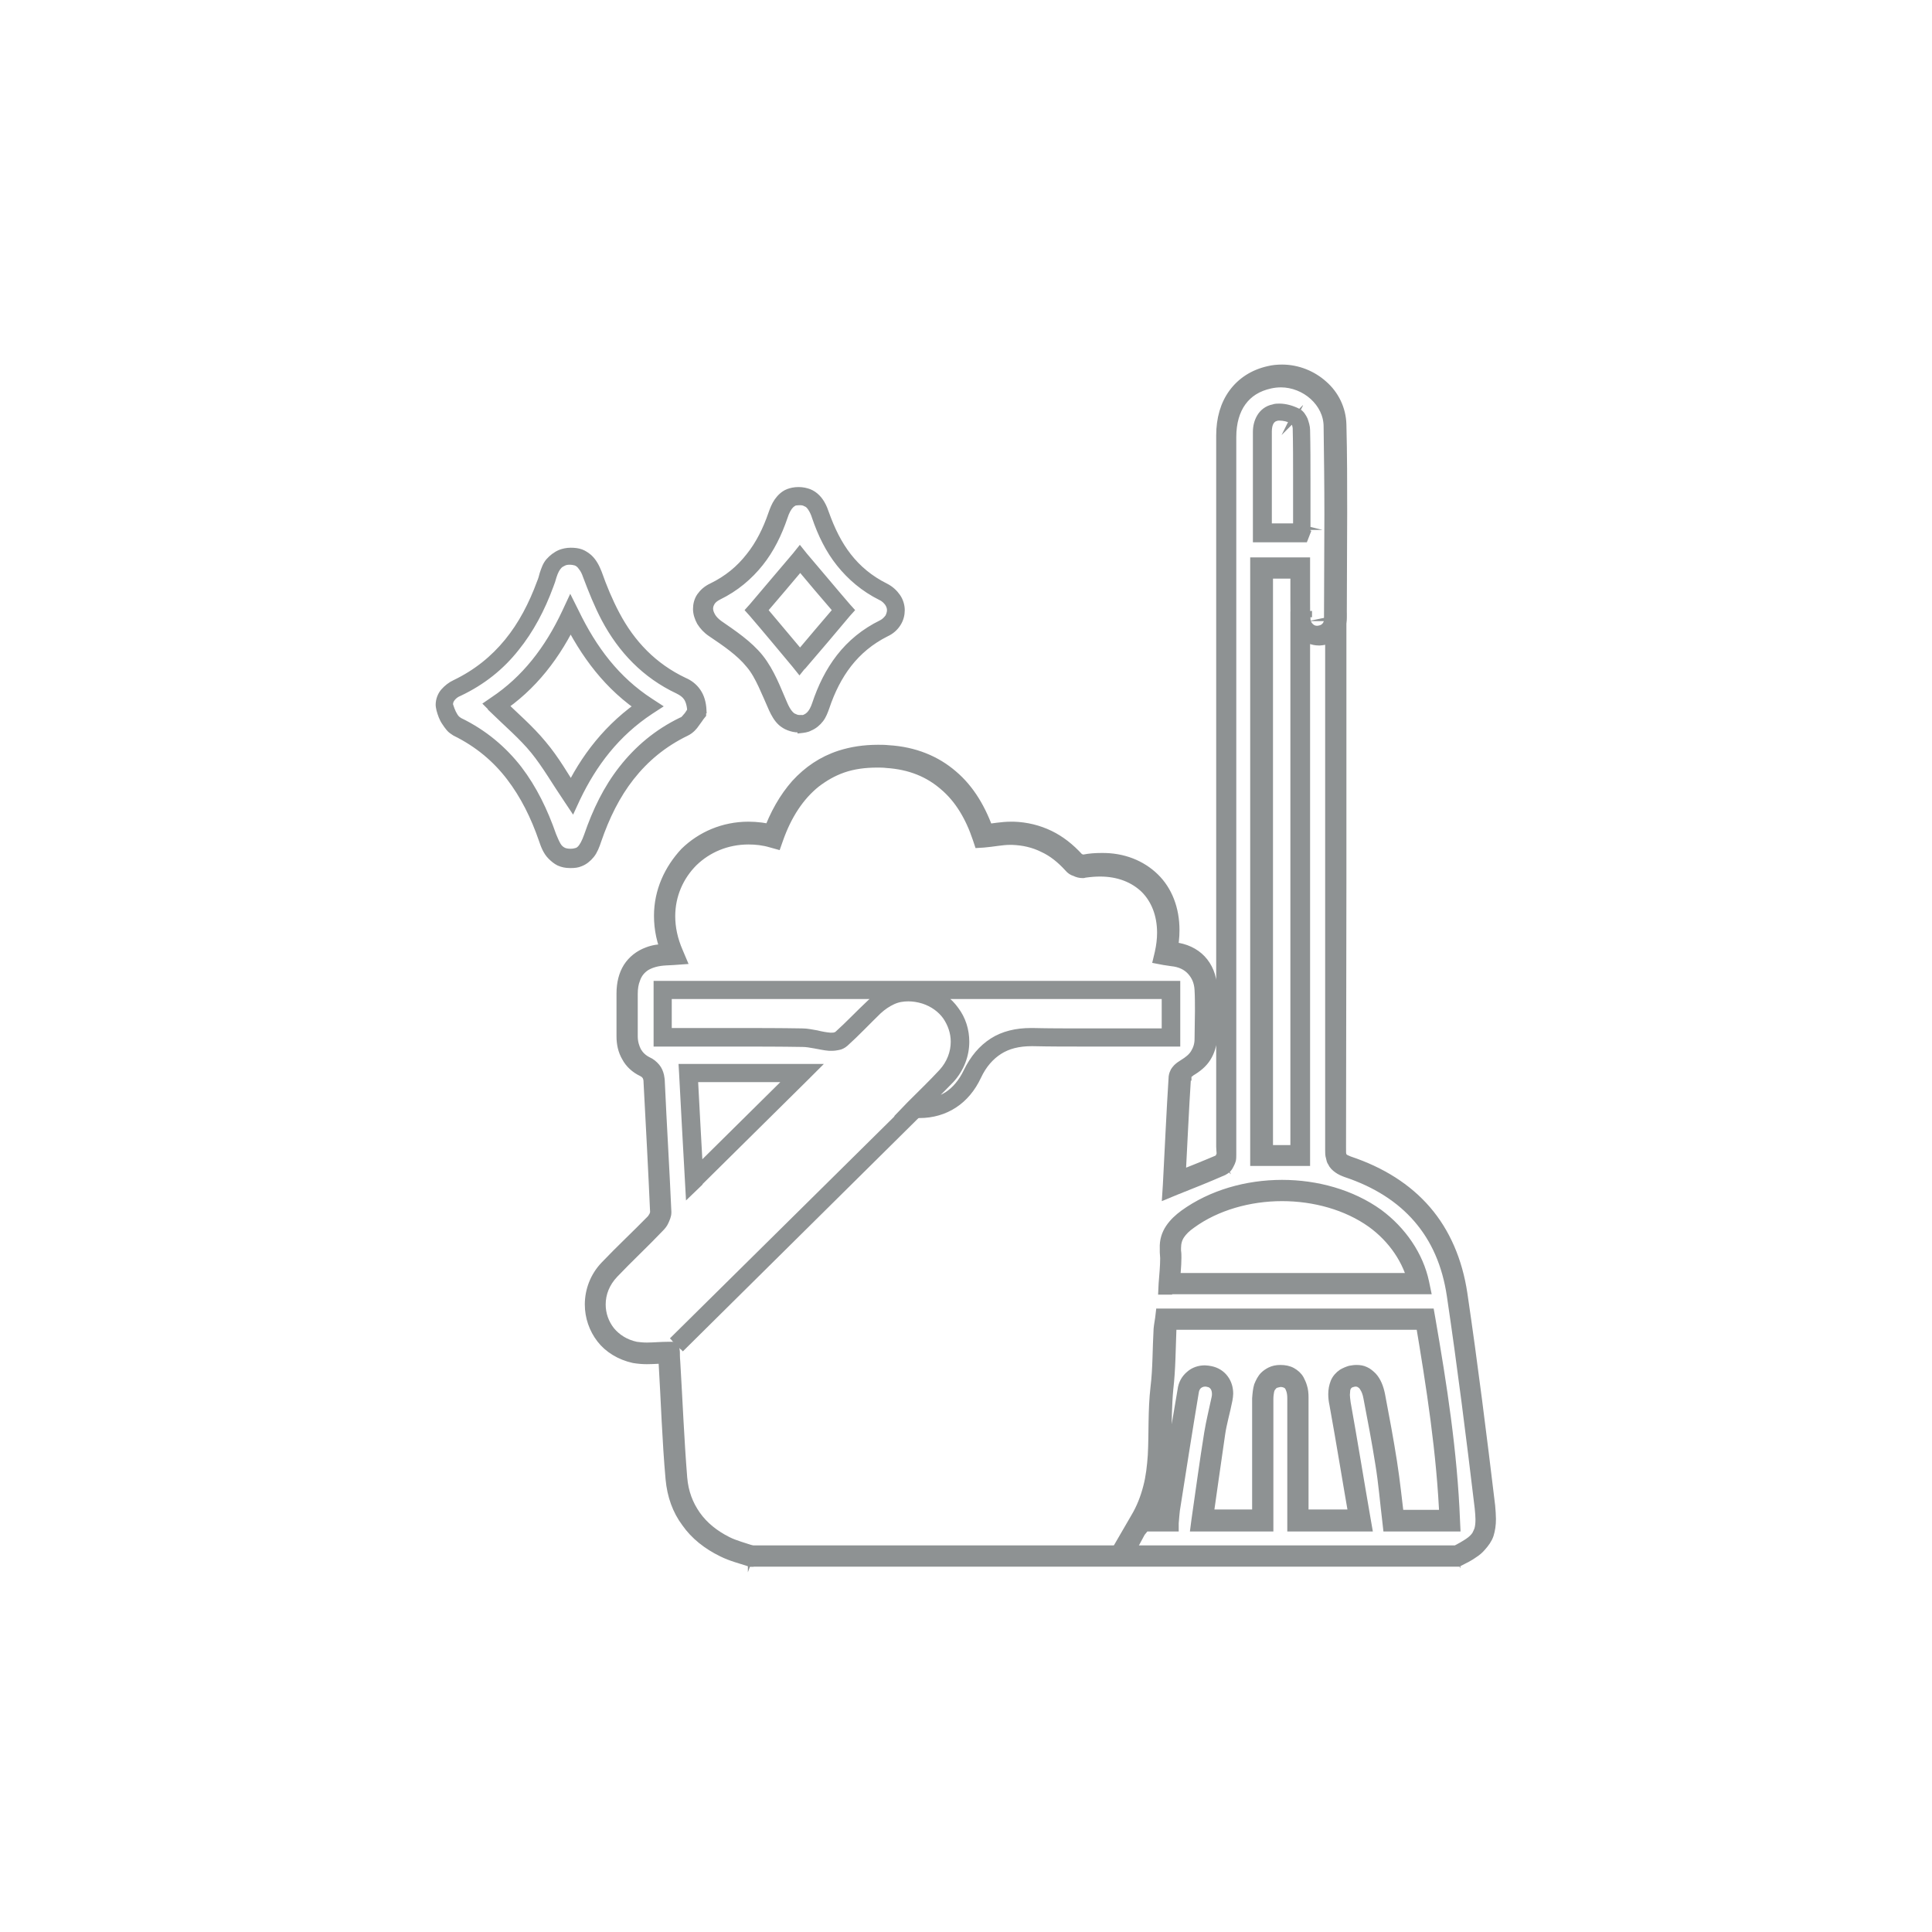 <?xml version="1.0" encoding="utf-8"?>
<!-- Generator: Adobe Illustrator 23.0.1, SVG Export Plug-In . SVG Version: 6.00 Build 0)  -->
<svg version="1.1" id="Layer_1" xmlns="http://www.w3.org/2000/svg" xmlns:xlink="http://www.w3.org/1999/xlink" x="0px" y="0px"
	 viewBox="0 0 50 50" style="enable-background:new 0 0 50 50;" xml:space="preserve">
<style type="text/css">
	.st0{fill:#8E9293;}
	.st1{fill:none;stroke:#8E9293;stroke-width:0.25;stroke-miterlimit:10;}
	.st2{fill:none;stroke:#8E9293;stroke-width:0.15;stroke-miterlimit:10;}
</style>
<g>
	<polygon class="st0" points="34.58,16 34.78,16 34.77,15.96 	"/>
	<polyline class="st2" points="34.77,15.96 34.58,16 34.78,16 	"/>
	<path class="st0" d="M34.37,16c0,1.47,0,5.33,0,6.8c0,2.32,0,4.64,0,6.96v0v0.01c0,0.07,0,0.13,0.02,0.19
		c0.01,0.05,0.02,0.1,0.05,0.14c0.03,0.07,0.09,0.13,0.16,0.18c0.07,0.05,0.14,0.08,0.22,0.11c0.78,0.26,1.39,0.65,1.84,1.17
		c0.45,0.52,0.74,1.17,0.86,1.98c0.27,1.82,0.5,3.65,0.72,5.49c0.01,0.11,0.02,0.21,0.02,0.29c0,0.11-0.01,0.19-0.03,0.26
		c-0.02,0.05-0.04,0.09-0.06,0.13c-0.04,0.06-0.1,0.12-0.19,0.18s-0.21,0.13-0.35,0.2l0.09,0.18v-0.2H19.43v0.2l0.07-0.19
		l-0.07,0.19v0.2H37.7h0.05l0.04-0.02c0.14-0.07,0.26-0.13,0.37-0.21c0.08-0.05,0.15-0.11,0.21-0.18c0.09-0.1,0.17-0.21,0.21-0.33
		c0.04-0.13,0.06-0.26,0.06-0.42c0-0.1-0.01-0.21-0.02-0.34c-0.22-1.83-0.45-3.67-0.72-5.5c-0.13-0.86-0.45-1.6-0.95-2.18
		c-0.5-0.58-1.18-1.01-2.02-1.29c-0.05-0.02-0.09-0.04-0.11-0.05c-0.01-0.01-0.02-0.02-0.03-0.02c-0.01-0.01-0.01-0.02-0.02-0.05
		c-0.01-0.03-0.01-0.07-0.01-0.13v0h-0.02h0.02h-0.02h0.02v0c0-2.32,0.01-4.64,0.01-6.96c0-1.47,0-5.33,0-6.8v-0.02l0-0.02L34.58,16
		"/>
	<path class="st2" d="M34.37,16c0,1.47,0,5.33,0,6.8c0,2.32,0,4.64,0,6.96v0v0.01c0,0.07,0,0.13,0.02,0.19
		c0.01,0.05,0.02,0.1,0.05,0.14c0.03,0.07,0.09,0.13,0.16,0.18c0.07,0.05,0.14,0.08,0.22,0.11c0.78,0.26,1.39,0.65,1.84,1.17
		c0.45,0.52,0.74,1.17,0.86,1.98c0.27,1.82,0.5,3.65,0.72,5.49c0.01,0.11,0.02,0.21,0.02,0.29c0,0.11-0.01,0.19-0.03,0.26
		c-0.02,0.05-0.04,0.09-0.06,0.13c-0.04,0.06-0.1,0.12-0.19,0.18s-0.21,0.13-0.35,0.2l0.09,0.18v-0.2H19.43v0.2l0.07-0.19
		l-0.07,0.19v0.2H37.7h0.05l0.04-0.02c0.14-0.07,0.26-0.13,0.37-0.21c0.08-0.05,0.15-0.11,0.21-0.18c0.09-0.1,0.17-0.21,0.21-0.33
		c0.04-0.13,0.06-0.26,0.06-0.42c0-0.1-0.01-0.21-0.02-0.34c-0.22-1.83-0.45-3.67-0.72-5.5c-0.13-0.86-0.45-1.6-0.95-2.18
		c-0.5-0.58-1.18-1.01-2.02-1.29c-0.05-0.02-0.09-0.04-0.11-0.05c-0.01-0.01-0.02-0.02-0.03-0.02c-0.01-0.01-0.01-0.02-0.02-0.05
		c-0.01-0.03-0.01-0.07-0.01-0.13v0h-0.02h0.02h-0.02h0.02v0c0-2.32,0.01-4.64,0.01-6.96c0-1.47,0-5.33,0-6.8v-0.02l0-0.02L34.58,16
		"/>
	<path class="st0" d="M34.38,16.04l0.12-0.02L34.38,16.04z"/>
	<polygon class="st2" points="34.38,16.04 34.38,16.04 34.5,16.02 	"/>
	<polygon class="st0" points="33.72,15.89 33.88,15.89 33.88,15.89 	"/>
	<polygon class="st2" points="33.88,15.9 33.88,15.89 33.72,15.9 	"/>
	<path class="st0" d="M33.47,15.9L33.47,15.9h0.15H33.47c0,2.78,0,8.02,0,10.8c0,0.95,0,1.91,0,2.86v0.35h0.2v-0.2h-1v0.2h0.2V14.7
		h-0.2v0.2h1v-0.2h-0.2c0,0.08,0,0.15,0,0.21c0,0.04,0,0.08,0,0.12v0v0.03c0,0.17,0,0.34,0,0.51c0,0.14,0,0.28,0.01,0.42
		c0.01,0.18,0.08,0.34,0.2,0.46c0.12,0.11,0.28,0.18,0.45,0.18c0.01,0,0.02,0,0.03,0c0.17-0.01,0.33-0.07,0.44-0.19
		c0.12-0.12,0.18-0.28,0.18-0.46c0-0.9,0.01-1.81,0.01-2.71c0-0.76,0-1.52-0.02-2.28c-0.01-0.42-0.2-0.8-0.5-1.06
		c-0.29-0.26-0.68-0.42-1.09-0.42c-0.12,0-0.24,0.01-0.36,0.04c-0.4,0.09-0.72,0.3-0.94,0.6c-0.22,0.3-0.33,0.68-0.33,1.12
		c0,3.49,0,6.98,0,10.48c0,2.19,0,4.39,0,6.58v1.35c0,0.07,0.01,0.12,0.01,0.16c0,0.03,0,0.05-0.01,0.06c0,0.01-0.01,0.03-0.02,0.04
		l0,0.01l0,0l0.05,0.05l-0.03-0.06c-0.02,0.01-0.02,0.02-0.02,0.02l0.05,0.05l-0.03-0.06c-0.4,0.17-0.8,0.33-1.23,0.5l0.08,0.18
		l0.2,0.01c0.05-0.94,0.09-1.87,0.15-2.8l-0.1-0.01l0.1,0.03c0,0,0.01-0.01,0.01-0.03l-0.1-0.01l0.1,0.03l-0.04-0.02l0.04,0.02
		l0-0.01l-0.04-0.02l0.04,0.02v0c0,0,0.02-0.02,0.03-0.03c0.02-0.01,0.04-0.03,0.05-0.04c0.17-0.1,0.32-0.22,0.42-0.38
		c0.1-0.16,0.16-0.35,0.16-0.55c0.01-0.25,0.01-0.49,0.01-0.74c0-0.18,0-0.37-0.01-0.56c-0.01-0.29-0.12-0.55-0.3-0.74
		c-0.18-0.19-0.44-0.31-0.73-0.34c-0.05-0.01-0.11-0.02-0.18-0.03l-0.03,0.2l0.2,0.04c0.05-0.21,0.07-0.41,0.07-0.6
		c0-0.56-0.19-1.05-0.54-1.39c-0.35-0.34-0.84-0.54-1.41-0.53c-0.15,0-0.3,0.01-0.46,0.04l0,0.03v-0.03l0,0l0,0.03v-0.03
		c0,0-0.03,0-0.05-0.01c-0.01,0-0.02-0.01-0.03-0.01l-0.01-0.01l0,0v0l0,0l0,0l0,0l0,0c-0.23-0.25-0.48-0.45-0.77-0.59
		c-0.29-0.14-0.61-0.22-0.95-0.23c-0.02,0-0.04,0-0.06,0c-0.26,0-0.49,0.05-0.72,0.07l0.02,0.2l0.19-0.06
		c-0.21-0.62-0.52-1.15-0.97-1.53c-0.44-0.38-1.01-0.62-1.7-0.66c-0.09-0.01-0.18-0.01-0.27-0.01c-0.36,0-0.69,0.05-1,0.15
		c-0.46,0.15-0.84,0.41-1.16,0.76c-0.31,0.35-0.56,0.79-0.74,1.29l0.19,0.07l0.05-0.19c-0.23-0.06-0.47-0.09-0.69-0.09
		c-0.66,0-1.25,0.26-1.68,0.68C17.27,22.47,17,23.05,17,23.7c0,0.35,0.07,0.71,0.24,1.07l0.18-0.08l-0.02-0.2
		c-0.07,0.01-0.12,0.01-0.17,0.01c-0.18,0.01-0.34,0.03-0.49,0.09c-0.22,0.08-0.41,0.23-0.53,0.42c-0.12,0.19-0.18,0.43-0.18,0.7
		c0,0.17,0,0.34,0,0.52c0,0.2,0,0.39,0,0.59c0,0.2,0.04,0.39,0.14,0.56c0.09,0.17,0.24,0.31,0.43,0.4c0.03,0.02,0.06,0.03,0.07,0.05
		c0.02,0.02,0.03,0.03,0.04,0.06c0.01,0.02,0.02,0.06,0.02,0.12c0.06,1.12,0.12,2.25,0.17,3.37v0v0c0,0-0.01,0.03-0.02,0.06
		c-0.02,0.03-0.04,0.07-0.06,0.09c-0.39,0.4-0.8,0.78-1.19,1.19c-0.29,0.3-0.42,0.68-0.42,1.04c0,0.33,0.11,0.65,0.31,0.91
		c0.2,0.26,0.51,0.45,0.87,0.53c0.12,0.02,0.24,0.03,0.35,0.03c0.2,0,0.38-0.02,0.57-0.02V35l-0.2,0.01c0,0.04,0.01,0.15,0.01,0.26
		c0.06,1,0.09,2.01,0.18,3.01c0.04,0.44,0.18,0.83,0.42,1.15c0.23,0.33,0.56,0.59,0.95,0.78c0.24,0.12,0.49,0.18,0.7,0.25l0.03,0.01
		h0.03v-0.2l0.07-0.19c-0.24-0.08-0.47-0.14-0.65-0.23c-0.34-0.17-0.61-0.39-0.8-0.66c-0.19-0.27-0.31-0.58-0.34-0.95
		c-0.08-0.99-0.12-2-0.18-3c-0.01-0.1-0.01-0.21-0.01-0.25L17.5,34.8h-0.19c-0.21,0-0.4,0.02-0.57,0.02c-0.1,0-0.19-0.01-0.27-0.02
		c-0.28-0.06-0.49-0.2-0.64-0.38c-0.15-0.19-0.23-0.42-0.23-0.66c0-0.27,0.1-0.54,0.32-0.77c0.38-0.4,0.79-0.78,1.18-1.19
		c0.05-0.05,0.1-0.11,0.13-0.18c0.03-0.07,0.07-0.15,0.07-0.24l0-0.02v0c-0.05-1.13-0.12-2.25-0.17-3.37c0-0.05-0.01-0.1-0.02-0.16
		c-0.02-0.08-0.05-0.16-0.11-0.23c-0.06-0.07-0.13-0.13-0.22-0.17c-0.12-0.06-0.2-0.14-0.26-0.24c-0.05-0.1-0.09-0.22-0.09-0.37
		c0-0.2,0-0.39,0-0.59c0-0.17,0-0.34,0-0.51c0-0.14,0.02-0.26,0.06-0.36c0.05-0.15,0.14-0.25,0.25-0.32
		c0.12-0.07,0.28-0.12,0.5-0.13c0.07,0,0.13-0.01,0.19-0.01l0.28-0.02l-0.11-0.26c-0.14-0.32-0.2-0.62-0.2-0.91
		c0-0.54,0.22-1.02,0.57-1.37c0.36-0.35,0.85-0.56,1.4-0.56c0.19,0,0.38,0.02,0.58,0.08l0.18,0.05l0.06-0.17
		c0.22-0.63,0.54-1.11,0.95-1.44c0.21-0.16,0.43-0.29,0.69-0.38c0.26-0.09,0.55-0.13,0.87-0.13c0.08,0,0.16,0,0.24,0.01
		c0.61,0.04,1.08,0.24,1.46,0.57c0.38,0.32,0.66,0.78,0.85,1.35l0.05,0.15l0.16-0.01c0.25-0.02,0.47-0.07,0.68-0.07
		c0.02,0,0.03,0,0.05,0c0.29,0.01,0.55,0.07,0.79,0.19c0.24,0.11,0.45,0.28,0.65,0.5c0.05,0.06,0.11,0.1,0.18,0.12
		c0.06,0.03,0.13,0.05,0.21,0.05c0.02,0,0.04,0,0.06-0.01c0.14-0.02,0.27-0.03,0.39-0.03c0.48,0,0.86,0.16,1.13,0.42
		c0.26,0.26,0.42,0.64,0.42,1.11c0,0.16-0.02,0.33-0.06,0.51l-0.05,0.21l0.21,0.04c0.06,0.01,0.13,0.02,0.2,0.03
		c0.21,0.02,0.37,0.1,0.48,0.22c0.11,0.12,0.18,0.27,0.19,0.47c0.01,0.18,0.01,0.36,0.01,0.54c0,0.24-0.01,0.49-0.01,0.73
		c0,0.14-0.04,0.25-0.1,0.35c-0.06,0.1-0.16,0.18-0.29,0.26c-0.05,0.03-0.11,0.07-0.16,0.12c-0.03,0.03-0.05,0.06-0.07,0.09
		c-0.02,0.04-0.04,0.08-0.05,0.15c-0.06,0.93-0.1,1.87-0.15,2.8l-0.02,0.31l0.29-0.12c0.43-0.17,0.83-0.33,1.24-0.51
		c0.04-0.02,0.08-0.05,0.1-0.07c0.04-0.04,0.06-0.08,0.08-0.12c0.02-0.04,0.04-0.08,0.05-0.12c0.01-0.05,0.01-0.11,0.01-0.15
		c0-0.07,0-0.12,0-0.16v-1.35c0-2.19,0-4.39,0-6.58c0-3.49,0-6.98,0-10.48c0-0.37,0.09-0.67,0.25-0.89s0.39-0.37,0.71-0.44
		c0.09-0.02,0.18-0.03,0.27-0.03c0.3,0,0.6,0.12,0.82,0.32c0.22,0.2,0.36,0.47,0.36,0.77c0.01,0.76,0.02,1.51,0.02,2.27
		c0,0.9-0.01,1.81-0.01,2.71c0,0.09-0.03,0.14-0.07,0.18c-0.04,0.04-0.09,0.06-0.17,0.07h-0.01c-0.07,0-0.12-0.02-0.17-0.07
		c-0.04-0.04-0.08-0.1-0.08-0.19c-0.01-0.13-0.01-0.27-0.01-0.4c0-0.17,0-0.34,0-0.51v-0.03c0-0.04,0-0.08,0-0.12V14.7v-0.2h-0.2h-1
		h-0.2v0.2v15.2v0.2h0.2h1h0.2v-0.2v-0.35v-2.86c0-2.78,0-8.02,0-10.8v0"/>
	<path class="st2" d="M33.47,15.9L33.47,15.9h0.15H33.47c0,2.78,0,8.02,0,10.8c0,0.95,0,1.91,0,2.86v0.35h0.2v-0.2h-1v0.2h0.2V14.7
		h-0.2v0.2h1v-0.2h-0.2c0,0.08,0,0.15,0,0.21c0,0.04,0,0.08,0,0.12v0v0.03c0,0.17,0,0.34,0,0.51c0,0.14,0,0.28,0.01,0.42
		c0.01,0.18,0.08,0.34,0.2,0.46c0.12,0.11,0.28,0.18,0.45,0.18c0.01,0,0.02,0,0.03,0c0.17-0.01,0.33-0.07,0.44-0.19
		c0.12-0.12,0.18-0.28,0.18-0.46c0-0.9,0.01-1.81,0.01-2.71c0-0.76,0-1.52-0.02-2.28c-0.01-0.42-0.2-0.8-0.5-1.06
		c-0.29-0.26-0.68-0.42-1.09-0.42c-0.12,0-0.24,0.01-0.36,0.04c-0.4,0.09-0.72,0.3-0.94,0.6c-0.22,0.3-0.33,0.68-0.33,1.12
		c0,3.49,0,6.98,0,10.48c0,2.19,0,4.39,0,6.58v1.35c0,0.07,0.01,0.12,0.01,0.16c0,0.03,0,0.05-0.01,0.06c0,0.01-0.01,0.03-0.02,0.04
		l0,0.01l0,0l0.05,0.05l-0.03-0.06c-0.02,0.01-0.02,0.02-0.02,0.02l0.05,0.05l-0.03-0.06c-0.4,0.17-0.8,0.33-1.23,0.5l0.08,0.18
		l0.2,0.01c0.05-0.94,0.09-1.87,0.15-2.8l-0.1-0.01l0.1,0.03c0,0,0.01-0.01,0.01-0.03l-0.1-0.01l0.1,0.03l-0.04-0.02l0.04,0.02
		l0-0.01l-0.04-0.02l0.04,0.02v0c0,0,0.02-0.02,0.03-0.03c0.02-0.01,0.04-0.03,0.05-0.04c0.17-0.1,0.32-0.22,0.42-0.38
		c0.1-0.16,0.16-0.35,0.16-0.55c0.01-0.25,0.01-0.49,0.01-0.74c0-0.18,0-0.37-0.01-0.56c-0.01-0.29-0.12-0.55-0.3-0.74
		c-0.18-0.19-0.44-0.31-0.73-0.34c-0.05-0.01-0.11-0.02-0.18-0.03l-0.03,0.2l0.2,0.04c0.05-0.21,0.07-0.41,0.07-0.6
		c0-0.56-0.19-1.05-0.54-1.39c-0.35-0.34-0.84-0.54-1.41-0.53c-0.15,0-0.3,0.01-0.46,0.04l0,0.03v-0.03l0,0l0,0.03v-0.03
		c0,0-0.03,0-0.05-0.01c-0.01,0-0.02-0.01-0.03-0.01l-0.01-0.01l0,0v0l0,0l0,0l0,0l0,0c-0.23-0.25-0.48-0.45-0.77-0.59
		c-0.29-0.14-0.61-0.22-0.95-0.23c-0.02,0-0.04,0-0.06,0c-0.26,0-0.49,0.05-0.72,0.07l0.02,0.2l0.19-0.06
		c-0.21-0.62-0.52-1.15-0.97-1.53c-0.44-0.38-1.01-0.62-1.7-0.66c-0.09-0.01-0.18-0.01-0.27-0.01c-0.36,0-0.69,0.05-1,0.15
		c-0.46,0.15-0.84,0.41-1.16,0.76c-0.31,0.35-0.56,0.79-0.74,1.29l0.19,0.07l0.05-0.19c-0.23-0.06-0.47-0.09-0.69-0.09
		c-0.66,0-1.25,0.26-1.68,0.68C17.27,22.47,17,23.05,17,23.7c0,0.35,0.07,0.71,0.24,1.07l0.18-0.08l-0.02-0.2
		c-0.07,0.01-0.12,0.01-0.17,0.01c-0.18,0.01-0.34,0.03-0.49,0.09c-0.22,0.08-0.41,0.23-0.53,0.42c-0.12,0.19-0.18,0.43-0.18,0.7
		c0,0.17,0,0.34,0,0.52c0,0.2,0,0.39,0,0.59c0,0.2,0.04,0.39,0.14,0.56c0.09,0.17,0.24,0.31,0.43,0.4c0.03,0.02,0.06,0.03,0.07,0.05
		c0.02,0.02,0.03,0.03,0.04,0.06c0.01,0.02,0.02,0.06,0.02,0.12c0.06,1.12,0.12,2.25,0.17,3.37v0v0c0,0-0.01,0.03-0.02,0.06
		c-0.02,0.03-0.04,0.07-0.06,0.09c-0.39,0.4-0.8,0.78-1.19,1.19c-0.29,0.3-0.42,0.68-0.42,1.04c0,0.33,0.11,0.65,0.31,0.91
		c0.2,0.26,0.51,0.45,0.87,0.53c0.12,0.02,0.24,0.03,0.35,0.03c0.2,0,0.38-0.02,0.57-0.02V35l-0.2,0.01c0,0.04,0.01,0.15,0.01,0.26
		c0.06,1,0.09,2.01,0.18,3.01c0.04,0.44,0.18,0.83,0.42,1.15c0.23,0.33,0.56,0.59,0.95,0.78c0.24,0.12,0.49,0.18,0.7,0.25l0.03,0.01
		h0.03v-0.2l0.07-0.19c-0.24-0.08-0.47-0.14-0.65-0.23c-0.34-0.17-0.61-0.39-0.8-0.66c-0.19-0.27-0.31-0.58-0.34-0.95
		c-0.08-0.99-0.12-2-0.18-3c-0.01-0.1-0.01-0.21-0.01-0.25L17.5,34.8h-0.19c-0.21,0-0.4,0.02-0.57,0.02c-0.1,0-0.19-0.01-0.27-0.02
		c-0.28-0.06-0.49-0.2-0.64-0.38c-0.15-0.19-0.23-0.42-0.23-0.66c0-0.27,0.1-0.54,0.32-0.77c0.38-0.4,0.79-0.78,1.18-1.19
		c0.05-0.05,0.1-0.11,0.13-0.18c0.03-0.07,0.07-0.15,0.07-0.24l0-0.02v0c-0.05-1.13-0.12-2.25-0.17-3.37c0-0.05-0.01-0.1-0.02-0.16
		c-0.02-0.08-0.05-0.16-0.11-0.23c-0.06-0.07-0.13-0.13-0.22-0.17c-0.12-0.06-0.2-0.14-0.26-0.24c-0.05-0.1-0.09-0.22-0.09-0.37
		c0-0.2,0-0.39,0-0.59c0-0.17,0-0.34,0-0.51c0-0.14,0.02-0.26,0.06-0.36c0.05-0.15,0.14-0.25,0.25-0.32
		c0.12-0.07,0.28-0.12,0.5-0.13c0.07,0,0.13-0.01,0.19-0.01l0.28-0.02l-0.11-0.26c-0.14-0.32-0.2-0.62-0.2-0.91
		c0-0.54,0.22-1.02,0.57-1.37c0.36-0.35,0.85-0.56,1.4-0.56c0.19,0,0.38,0.02,0.58,0.08l0.18,0.05l0.06-0.17
		c0.22-0.63,0.54-1.11,0.95-1.44c0.21-0.16,0.43-0.29,0.69-0.38c0.26-0.09,0.55-0.13,0.87-0.13c0.08,0,0.16,0,0.24,0.01
		c0.61,0.04,1.08,0.24,1.46,0.57c0.38,0.32,0.66,0.78,0.85,1.35l0.05,0.15l0.16-0.01c0.25-0.02,0.47-0.07,0.68-0.07
		c0.02,0,0.03,0,0.05,0c0.29,0.01,0.55,0.07,0.79,0.19c0.24,0.11,0.45,0.28,0.65,0.5c0.05,0.06,0.11,0.1,0.18,0.12
		c0.06,0.03,0.13,0.05,0.21,0.05c0.02,0,0.04,0,0.06-0.01c0.14-0.02,0.27-0.03,0.39-0.03c0.48,0,0.86,0.16,1.13,0.42
		c0.26,0.26,0.42,0.64,0.42,1.11c0,0.16-0.02,0.33-0.06,0.51l-0.05,0.21l0.21,0.04c0.06,0.01,0.13,0.02,0.2,0.03
		c0.21,0.02,0.37,0.1,0.48,0.22c0.11,0.12,0.18,0.27,0.19,0.47c0.01,0.18,0.01,0.36,0.01,0.54c0,0.24-0.01,0.49-0.01,0.73
		c0,0.14-0.04,0.25-0.1,0.35c-0.06,0.1-0.16,0.18-0.29,0.26c-0.05,0.03-0.11,0.07-0.16,0.12c-0.03,0.03-0.05,0.06-0.07,0.09
		c-0.02,0.04-0.04,0.08-0.05,0.15c-0.06,0.93-0.1,1.87-0.15,2.8l-0.02,0.31l0.29-0.12c0.43-0.17,0.83-0.33,1.24-0.51
		c0.04-0.02,0.08-0.05,0.1-0.07c0.04-0.04,0.06-0.08,0.08-0.12c0.02-0.04,0.04-0.08,0.05-0.12c0.01-0.05,0.01-0.11,0.01-0.15
		c0-0.07,0-0.12,0-0.16v-1.35c0-2.19,0-4.39,0-6.58c0-3.49,0-6.98,0-10.48c0-0.37,0.09-0.67,0.25-0.89s0.39-0.37,0.71-0.44
		c0.09-0.02,0.18-0.03,0.27-0.03c0.3,0,0.6,0.12,0.82,0.32c0.22,0.2,0.36,0.47,0.36,0.77c0.01,0.76,0.02,1.51,0.02,2.27
		c0,0.9-0.01,1.81-0.01,2.71c0,0.09-0.03,0.14-0.07,0.18c-0.04,0.04-0.09,0.06-0.17,0.07h-0.01c-0.07,0-0.12-0.02-0.17-0.07
		c-0.04-0.04-0.08-0.1-0.08-0.19c-0.01-0.13-0.01-0.27-0.01-0.4c0-0.17,0-0.34,0-0.51v-0.03c0-0.04,0-0.08,0-0.12V14.7v-0.2h-0.2h-1
		h-0.2v0.2v15.2v0.2h0.2h1h0.2v-0.2v-0.35v-2.86c0-2.78,0-8.02,0-10.8v0"/>
	<path class="st0" d="M29.73,39.47c0.18-0.29,0.29-0.59,0.37-0.89c0.11-0.45,0.13-0.9,0.14-1.34c0.01-0.44,0.01-0.87,0.05-1.29
		c0.06-0.52,0.06-1.03,0.08-1.53c0-0.07,0.02-0.15,0.03-0.25l-0.2-0.03v0.2h6.7v-0.2l-0.2,0.03c0.29,1.73,0.56,3.44,0.63,5.19
		l0.2-0.01v-0.2h-1.46v0.2l0.2-0.02c-0.06-0.49-0.11-0.99-0.19-1.5c-0.09-0.58-0.2-1.16-0.31-1.74c-0.04-0.2-0.11-0.37-0.22-0.49
		c-0.06-0.06-0.13-0.12-0.2-0.15c-0.08-0.04-0.16-0.05-0.25-0.05c-0.06,0-0.11,0.01-0.17,0.02c-0.07,0.02-0.14,0.05-0.21,0.09
		c-0.09,0.06-0.17,0.15-0.21,0.25c-0.04,0.1-0.06,0.21-0.06,0.32c0,0.09,0.01,0.18,0.03,0.27c0.18,0.99,0.34,1.99,0.52,3.02
		l0.2-0.03v-0.2c-0.56,0-1.06,0-1.61,0v0.2h0.2v-0.3v0v0v-0.04c0-0.52,0-1.04,0-1.56c0-0.42,0-0.85,0-1.27
		c0-0.11-0.01-0.21-0.04-0.3c-0.02-0.07-0.05-0.13-0.08-0.19c-0.05-0.09-0.13-0.16-0.22-0.21c-0.09-0.05-0.2-0.07-0.31-0.07h-0.01
		c-0.1,0-0.19,0.02-0.27,0.06c-0.06,0.03-0.12,0.07-0.17,0.12c-0.07,0.07-0.12,0.17-0.16,0.27c-0.03,0.1-0.04,0.21-0.05,0.34
		c0,0.45,0,0.9,0,1.35c0,0.6,0,1.19,0,1.8h0.2v-0.2h-1.57v0.2l0.2,0.03c0.11-0.76,0.21-1.5,0.32-2.24c0.04-0.29,0.13-0.58,0.19-0.89
		l0-0.01l0,0.01c0.01-0.06,0.02-0.12,0.02-0.17c0-0.15-0.04-0.29-0.13-0.41c-0.09-0.12-0.22-0.2-0.37-0.23
		c-0.05-0.01-0.11-0.02-0.16-0.02c-0.15,0-0.3,0.05-0.41,0.15c-0.12,0.1-0.2,0.24-0.22,0.41c-0.18,1.02-0.34,2.19-0.61,3.02
		c-0.03,0.11-0.28,0.47-0.29,0.57h0.51h0.13h0.14v-0.14c0.01-0.12,0.02-0.25,0.03-0.33c0.16-1.02,0.32-2.04,0.49-3.06
		c0.01-0.08,0.05-0.14,0.09-0.17c0.04-0.03,0.09-0.05,0.15-0.05c0.02,0,0.04,0,0.07,0.01c0.06,0.01,0.1,0.04,0.13,0.08
		c0.03,0.04,0.05,0.1,0.05,0.17c0,0.03,0,0.06-0.01,0.1c-0.06,0.29-0.14,0.6-0.19,0.91c-0.12,0.74-0.22,1.49-0.33,2.25l-0.03,0.23
		h0.23h1.57h0.2v-0.2c0-0.61,0-1.21,0-1.8c0-0.45,0-0.9,0-1.35c0-0.08,0.01-0.15,0.02-0.2c0.01-0.04,0.02-0.07,0.04-0.09
		c0.02-0.03,0.04-0.05,0.07-0.07c0.03-0.01,0.07-0.02,0.12-0.03h0.01c0.05,0,0.08,0.01,0.11,0.02c0.02,0.01,0.03,0.02,0.05,0.03
		c0.02,0.02,0.04,0.05,0.06,0.11c0.02,0.05,0.03,0.13,0.03,0.21c0,0.42,0,0.85,0,1.27c0,0.52,0,1.04,0,1.56v0.04v0.3v0.2h0.2h1.61
		h0.24l-0.04-0.23c-0.18-1.03-0.34-2.03-0.52-3.03c-0.01-0.08-0.02-0.15-0.02-0.2c0-0.05,0.01-0.09,0.01-0.13
		c0.01-0.05,0.03-0.08,0.05-0.1c0.02-0.02,0.05-0.04,0.1-0.05c0.03-0.01,0.05-0.01,0.07-0.01c0.03,0,0.06,0.01,0.08,0.02
		c0.03,0.02,0.07,0.04,0.1,0.1c0.04,0.06,0.07,0.14,0.09,0.25c0.11,0.57,0.22,1.15,0.31,1.72c0.08,0.49,0.12,0.99,0.18,1.48
		l0.02,0.18h0.18h1.46h0.21l-0.01-0.21c-0.07-1.78-0.34-3.51-0.64-5.24l-0.03-0.17h-0.17h-6.7h-0.18l-0.02,0.17
		c-0.01,0.08-0.03,0.17-0.04,0.28c-0.03,0.51-0.02,1.02-0.08,1.51c-0.07,0.6-0.04,1.19-0.07,1.76c-0.02,0.28-0.05,0.56-0.12,0.82
		c-0.07,0.27-0.17,0.53-0.32,0.78l-0.47,0.81h0.21c0.24,0-0.02,0.01,0.27,0l0.21-0.39L29.73,39.47z"/>
	<path class="st2" d="M29.73,39.47c0.18-0.29,0.29-0.59,0.37-0.89c0.11-0.45,0.13-0.9,0.14-1.34c0.01-0.44,0.01-0.87,0.05-1.29
		c0.06-0.52,0.06-1.03,0.08-1.53c0-0.07,0.02-0.15,0.03-0.25l-0.2-0.03v0.2h6.7v-0.2l-0.2,0.03c0.29,1.73,0.56,3.44,0.63,5.19
		l0.2-0.01v-0.2h-1.46v0.2l0.2-0.02c-0.06-0.49-0.11-0.99-0.19-1.5c-0.09-0.58-0.2-1.16-0.31-1.74c-0.04-0.2-0.11-0.37-0.22-0.49
		c-0.06-0.06-0.13-0.12-0.2-0.15c-0.08-0.04-0.16-0.05-0.25-0.05c-0.06,0-0.11,0.01-0.17,0.02c-0.07,0.02-0.14,0.05-0.21,0.09
		c-0.09,0.06-0.17,0.15-0.21,0.25c-0.04,0.1-0.06,0.21-0.06,0.32c0,0.09,0.01,0.18,0.03,0.27c0.18,0.99,0.34,1.99,0.52,3.02
		l0.2-0.03v-0.2c-0.56,0-1.06,0-1.61,0v0.2h0.2v-0.3v0v0v-0.04c0-0.52,0-1.04,0-1.56c0-0.42,0-0.85,0-1.27
		c0-0.11-0.01-0.21-0.04-0.3c-0.02-0.07-0.05-0.13-0.08-0.19c-0.05-0.09-0.13-0.16-0.22-0.21c-0.09-0.05-0.2-0.07-0.31-0.07h-0.01
		c-0.1,0-0.19,0.02-0.27,0.06c-0.06,0.03-0.12,0.07-0.17,0.12c-0.07,0.07-0.12,0.17-0.16,0.27c-0.03,0.1-0.04,0.21-0.05,0.34
		c0,0.45,0,0.9,0,1.35c0,0.6,0,1.19,0,1.8h0.2v-0.2h-1.57v0.2l0.2,0.03c0.11-0.76,0.21-1.5,0.32-2.24c0.04-0.29,0.13-0.58,0.19-0.89
		l0-0.01l0,0.01c0.01-0.06,0.02-0.12,0.02-0.17c0-0.15-0.04-0.29-0.13-0.41c-0.09-0.12-0.22-0.2-0.37-0.23
		c-0.05-0.01-0.11-0.02-0.16-0.02c-0.15,0-0.3,0.05-0.41,0.15c-0.12,0.1-0.2,0.24-0.22,0.41c-0.18,1.02-0.34,2.19-0.61,3.02
		c-0.03,0.11-0.28,0.47-0.29,0.57h0.51h0.13h0.14v-0.14c0.01-0.12,0.02-0.25,0.03-0.33c0.16-1.02,0.32-2.04,0.49-3.06
		c0.01-0.08,0.05-0.14,0.09-0.17c0.04-0.03,0.09-0.05,0.15-0.05c0.02,0,0.04,0,0.07,0.01c0.06,0.01,0.1,0.04,0.13,0.08
		c0.03,0.04,0.05,0.1,0.05,0.17c0,0.03,0,0.06-0.01,0.1c-0.06,0.29-0.14,0.6-0.19,0.91c-0.12,0.74-0.22,1.49-0.33,2.25l-0.03,0.23
		h0.23h1.57h0.2v-0.2c0-0.61,0-1.21,0-1.8c0-0.45,0-0.9,0-1.35c0-0.08,0.01-0.15,0.02-0.2c0.01-0.04,0.02-0.07,0.04-0.09
		c0.02-0.03,0.04-0.05,0.07-0.07c0.03-0.01,0.07-0.02,0.12-0.03h0.01c0.05,0,0.08,0.01,0.11,0.02c0.02,0.01,0.03,0.02,0.05,0.03
		c0.02,0.02,0.04,0.05,0.06,0.11c0.02,0.05,0.03,0.13,0.03,0.21c0,0.42,0,0.85,0,1.27c0,0.52,0,1.04,0,1.56v0.04v0.3v0.2h0.2h1.61
		h0.24l-0.04-0.23c-0.18-1.03-0.34-2.03-0.52-3.03c-0.01-0.08-0.02-0.15-0.02-0.2c0-0.05,0.01-0.09,0.01-0.13
		c0.01-0.05,0.03-0.08,0.05-0.1c0.02-0.02,0.05-0.04,0.1-0.05c0.03-0.01,0.05-0.01,0.07-0.01c0.03,0,0.06,0.01,0.08,0.02
		c0.03,0.02,0.07,0.04,0.1,0.1c0.04,0.06,0.07,0.14,0.09,0.25c0.11,0.57,0.22,1.15,0.31,1.72c0.08,0.49,0.12,0.99,0.18,1.48
		l0.02,0.18h0.18h1.46h0.21l-0.01-0.21c-0.07-1.78-0.34-3.51-0.64-5.24l-0.03-0.17h-0.17h-6.7h-0.18l-0.02,0.17
		c-0.01,0.08-0.03,0.17-0.04,0.28c-0.03,0.51-0.02,1.02-0.08,1.51c-0.07,0.6-0.04,1.19-0.07,1.76c-0.02,0.28-0.05,0.56-0.12,0.82
		c-0.07,0.27-0.17,0.53-0.32,0.78l-0.47,0.81h0.21c0.24,0-0.02,0.01,0.27,0l0.21-0.39L29.73,39.47z"/>
	<path class="st0" d="M17.15,26.85v0.16c0.64,0,1.27,0,1.89,0c0.58,0,1.15,0,1.73,0.01c0.1,0,0.21,0.02,0.32,0.04
		c0.12,0.02,0.24,0.05,0.37,0.06c0.02,0,0.05,0,0.07,0c0.06,0,0.12-0.01,0.17-0.02c0.06-0.01,0.12-0.04,0.18-0.09
		c0.3-0.27,0.58-0.57,0.86-0.84c0.12-0.11,0.24-0.19,0.37-0.25s0.26-0.08,0.4-0.08c0.12,0,0.25,0.02,0.38,0.06
		c0.25,0.08,0.45,0.23,0.58,0.41c0.13,0.19,0.21,0.41,0.21,0.65c0,0.27-0.1,0.55-0.31,0.78c-0.26,0.28-0.53,0.54-0.83,0.84
		l-0.24,0.25l0.35,0.03c0.05,0,0.1,0,0.15,0c0.33,0,0.64-0.09,0.9-0.26c0.26-0.17,0.47-0.42,0.62-0.74c0.14-0.3,0.33-0.51,0.55-0.65
		c0.22-0.14,0.49-0.21,0.83-0.21c0.01,0,0.02,0,0.03,0c0.44,0.01,0.88,0.01,1.31,0.01c0.65,0,1.3,0,1.94,0h0.33h0.16v-0.16v-1.23
		v-0.16H30.3H17.15h-0.16v0.16v1.23v0.16h0.16V26.85h0.16v-1.23h-0.16v0.16H30.3v-0.16h-0.16v1.23h0.16v-0.16h-0.33
		c-0.65,0-1.3,0-1.94,0c-0.44,0-0.87,0-1.31-0.01c-0.01,0-0.02,0-0.04,0c-0.38,0-0.72,0.08-1,0.26c-0.28,0.18-0.5,0.44-0.67,0.79
		c-0.13,0.27-0.3,0.47-0.5,0.6c-0.21,0.13-0.44,0.2-0.72,0.21c-0.04,0-0.08,0-0.12-0.01l-0.01,0.16l0.11,0.11
		c0.29-0.29,0.57-0.56,0.84-0.84c0.27-0.29,0.4-0.65,0.4-1c0-0.3-0.09-0.59-0.27-0.83c-0.17-0.24-0.43-0.44-0.75-0.53
		c-0.16-0.05-0.32-0.07-0.47-0.07c-0.18,0-0.36,0.04-0.53,0.1c-0.17,0.07-0.33,0.18-0.47,0.31c-0.3,0.28-0.57,0.57-0.86,0.83
		c0,0-0.02,0.01-0.05,0.02c-0.03,0.01-0.06,0.01-0.09,0.01c-0.01,0-0.03,0-0.04,0c-0.11-0.01-0.22-0.03-0.34-0.06
		c-0.12-0.02-0.25-0.05-0.38-0.05c-0.58-0.01-1.15-0.01-1.73-0.01c-0.62,0-1.25,0-1.89,0V26.85h0.16H17.15z"/>
	<path class="st2" d="M17.15,26.85v0.16c0.64,0,1.27,0,1.89,0c0.58,0,1.15,0,1.73,0.01c0.1,0,0.21,0.02,0.32,0.04
		c0.12,0.02,0.24,0.05,0.37,0.06c0.02,0,0.05,0,0.07,0c0.06,0,0.12-0.01,0.17-0.02c0.06-0.01,0.12-0.04,0.18-0.09
		c0.3-0.27,0.58-0.57,0.86-0.84c0.12-0.11,0.24-0.19,0.37-0.25s0.26-0.08,0.4-0.08c0.12,0,0.25,0.02,0.38,0.06
		c0.25,0.08,0.45,0.23,0.58,0.41c0.13,0.19,0.21,0.41,0.21,0.65c0,0.27-0.1,0.55-0.31,0.78c-0.26,0.28-0.53,0.54-0.83,0.84
		l-0.24,0.25l0.35,0.03c0.05,0,0.1,0,0.15,0c0.33,0,0.64-0.09,0.9-0.26c0.26-0.17,0.47-0.42,0.62-0.74c0.14-0.3,0.33-0.51,0.55-0.65
		c0.22-0.14,0.49-0.21,0.83-0.21c0.01,0,0.02,0,0.03,0c0.44,0.01,0.88,0.01,1.31,0.01c0.65,0,1.3,0,1.94,0h0.33h0.16v-0.16v-1.23
		v-0.16H30.3H17.15h-0.16v0.16v1.23v0.16h0.16V26.85h0.16v-1.23h-0.16v0.16H30.3v-0.16h-0.16v1.23h0.16v-0.16h-0.33
		c-0.65,0-1.3,0-1.94,0c-0.44,0-0.87,0-1.31-0.01c-0.01,0-0.02,0-0.04,0c-0.38,0-0.72,0.08-1,0.26c-0.28,0.18-0.5,0.44-0.67,0.79
		c-0.13,0.27-0.3,0.47-0.5,0.6c-0.21,0.13-0.44,0.2-0.72,0.21c-0.04,0-0.08,0-0.12-0.01l-0.01,0.16l0.11,0.11
		c0.29-0.29,0.57-0.56,0.84-0.84c0.27-0.29,0.4-0.65,0.4-1c0-0.3-0.09-0.59-0.27-0.83c-0.17-0.24-0.43-0.44-0.75-0.53
		c-0.16-0.05-0.32-0.07-0.47-0.07c-0.18,0-0.36,0.04-0.53,0.1c-0.17,0.07-0.33,0.18-0.47,0.31c-0.3,0.28-0.57,0.57-0.86,0.83
		c0,0-0.02,0.01-0.05,0.02c-0.03,0.01-0.06,0.01-0.09,0.01c-0.01,0-0.03,0-0.04,0c-0.11-0.01-0.22-0.03-0.34-0.06
		c-0.12-0.02-0.25-0.05-0.38-0.05c-0.58-0.01-1.15-0.01-1.73-0.01c-0.62,0-1.25,0-1.89,0V26.85h0.16H17.15z"/>
	<path class="st0" d="M30.25,33.22v0.2h6.46h0.25l-0.05-0.24c-0.15-0.71-0.6-1.36-1.21-1.81c-0.71-0.51-1.62-0.76-2.52-0.76
		c-0.92,0-1.84,0.26-2.56,0.78c-0.15,0.11-0.28,0.23-0.38,0.38c-0.1,0.15-0.16,0.33-0.15,0.54c0,0.03,0,0.06,0,0.1
		c0,0.05,0.01,0.1,0.01,0.15c0,0.2-0.02,0.41-0.04,0.66l-0.01,0.21h0.21V33.22l0.2,0.01c0.01-0.23,0.04-0.45,0.04-0.68
		c0-0.06,0-0.12-0.01-0.18c0-0.02,0-0.04,0-0.07c0-0.13,0.03-0.23,0.09-0.32c0.06-0.09,0.15-0.18,0.28-0.27
		c0.63-0.46,1.48-0.7,2.32-0.7c0.83,0,1.66,0.23,2.29,0.68c0.54,0.39,0.93,0.96,1.06,1.57l0.2-0.04v-0.2h-6.46V33.22l0.2,0.01
		L30.25,33.22z"/>
	<path class="st2" d="M30.25,33.22v0.2h6.46h0.25l-0.05-0.24c-0.15-0.71-0.6-1.36-1.21-1.81c-0.71-0.51-1.62-0.76-2.52-0.76
		c-0.92,0-1.84,0.26-2.56,0.78c-0.15,0.11-0.28,0.23-0.38,0.38c-0.1,0.15-0.16,0.33-0.15,0.54c0,0.03,0,0.06,0,0.1
		c0,0.05,0.01,0.1,0.01,0.15c0,0.2-0.02,0.41-0.04,0.66l-0.01,0.21h0.21V33.22l0.2,0.01c0.01-0.23,0.04-0.45,0.04-0.68
		c0-0.06,0-0.12-0.01-0.18c0-0.02,0-0.04,0-0.07c0-0.13,0.03-0.23,0.09-0.32c0.06-0.09,0.15-0.18,0.28-0.27
		c0.63-0.46,1.48-0.7,2.32-0.7c0.83,0,1.66,0.23,2.29,0.68c0.54,0.39,0.93,0.96,1.06,1.57l0.2-0.04v-0.2h-6.46V33.22l0.2,0.01
		L30.25,33.22z"/>
	<path class="st0" d="M17.97,30.53l0.11,0.11c0.93-0.92,1.88-1.86,2.79-2.76l0.27-0.27h-0.39h-2.94h-0.17l0.01,0.17
		c0.05,0.95,0.1,1.88,0.15,2.76l0.02,0.36l0.26-0.25L17.97,30.53l0.16-0.01c-0.05-0.88-0.1-1.81-0.15-2.76l-0.16,0.01v0.16h2.94
		v-0.16l-0.11-0.11c-0.91,0.9-1.86,1.84-2.79,2.76L17.97,30.53l0.16-0.01L17.97,30.53z"/>
	<path class="st2" d="M17.97,30.53l0.11,0.11c0.93-0.92,1.88-1.86,2.79-2.76l0.27-0.27h-0.39h-2.94h-0.17l0.01,0.17
		c0.05,0.95,0.1,1.88,0.15,2.76l0.02,0.36l0.26-0.25L17.97,30.53l0.16-0.01c-0.05-0.88-0.1-1.81-0.15-2.76l-0.16,0.01v0.16h2.94
		v-0.16l-0.11-0.11c-0.91,0.9-1.86,1.84-2.79,2.76L17.97,30.53l0.16-0.01L17.97,30.53z"/>
	<path class="st0" d="M33.63,13.78l-0.03,0.08l0.08,0.03l0.08,0.03l0.03-0.08l0,0l0,0l0,0l0,0c0,0,0.01-0.02,0.02-0.04l0,0
		c0.01-0.02,0.03-0.06,0.03-0.11c0-0.43,0-0.86,0-1.29c0-0.42,0-0.85-0.01-1.27v0v0c0-0.09-0.03-0.18-0.06-0.27v0
		c-0.02-0.04-0.04-0.08-0.07-0.12c-0.03-0.04-0.07-0.08-0.12-0.1l0,0l0,0c-0.14-0.07-0.31-0.12-0.47-0.12c-0.05,0-0.11,0-0.16,0.02
		h0c-0.16,0.03-0.28,0.13-0.35,0.25c-0.07,0.12-0.1,0.25-0.1,0.39c0,0.29,0,0.58,0,0.87v0v0.01c0,0.29,0,0.58,0,0.87v0.02v0.05v0
		c0,0.09,0,0.17,0,0.26c0,0.02,0,0.04,0,0.05c0,0.02,0,0.04,0,0.05c0,0.14,0,0.29,0,0.44v0.08v0.08h0.16h0.99h0.06h0.06l0.07-0.18
		l-0.1-0.04V13.7v-0.08h-0.08h-0.48h-0.5h-0.08v0.24h0.24v-0.08c0-0.17,0-0.33,0-0.49c0-0.1,0-0.21,0-0.31c0-0.02,0-0.05,0-0.07
		c0-0.29,0-0.58,0-0.88c0-0.29,0-0.58,0-0.87c0-0.09,0.02-0.18,0.05-0.23c0.02-0.03,0.03-0.05,0.06-0.07
		c0.02-0.02,0.05-0.03,0.08-0.04h0c0.03-0.01,0.06-0.01,0.09-0.01h0c0.1,0,0.23,0.03,0.32,0.08v0h0l0.01-0.02l-0.01,0.01l0,0
		l0.01-0.02l-0.01,0.01c0,0,0.01,0.01,0.02,0.01v0c0.01,0.02,0.03,0.06,0.05,0.1c0.01,0.04,0.02,0.08,0.02,0.1
		c0.01,0.42,0.01,0.84,0.01,1.27c0,0.43,0,0.86,0,1.29h0.08l-0.08-0.02l0,0.01l0.08,0.01l-0.08-0.02l0.04,0.01l-0.04-0.01l0,0
		l0.04,0.01l-0.04-0.01l0,0c0,0.01-0.02,0.03-0.03,0.06l-0.03,0.08l0.26,0.09V13.7h-0.16v0.08v0.06l0.05,0.02L33.63,13.78h0.08V13.7
		h-0.16v0.08H33.63l0.03-0.07l-0.08-0.03l-0.03,0.07L33.63,13.78c0-0.01,0.01-0.03,0.02-0.04l0.01-0.02c0-0.01,0.01-0.01,0.01-0.02
		l0-0.01l0-0.01v-0.01c0-0.43,0-0.86,0-1.29c0-0.42,0-0.85-0.01-1.27c0-0.05-0.01-0.1-0.03-0.15l0,0l0,0
		c-0.02-0.05-0.04-0.1-0.07-0.14c-0.01-0.01-0.02-0.02-0.03-0.03c-0.01-0.01-0.02-0.02-0.04-0.03l-0.04,0.07l0.04-0.07
		c-0.11-0.06-0.26-0.1-0.4-0.1h0h0c-0.04,0-0.09,0-0.13,0.01c-0.06,0.01-0.1,0.03-0.15,0.06c-0.04,0.03-0.07,0.07-0.1,0.11l0,0
		c-0.05,0.09-0.07,0.2-0.08,0.31c0,0.29,0,0.58,0,0.87c0,0.29,0,0.58,0,0.88v0.07c0,0.1,0,0.21,0,0.31c0,0.16,0,0.33,0,0.49h0.08
		V13.7h-0.08v0.08h0.08V13.7h-0.08v0.08c0.18,0,0.34,0,0.5,0S33.47,13.78,33.63,13.78V13.7h-0.08v0.08v0.06l0.13,0.05l0.03-0.07
		L33.63,13.78l-0.02,0.05l0.08,0.03v-0.08H33.63h-0.99h-0.08v0.08h0.08v-0.08c0-0.15,0-0.29,0-0.44v-0.05v-0.05
		c0-0.09,0-0.17,0-0.26v-0.05v-0.02c0-0.29,0-0.58,0-0.87v-0.01c0-0.29,0-0.58,0-0.87c0-0.11,0.03-0.22,0.08-0.31
		c0.05-0.09,0.13-0.15,0.24-0.18c0.04-0.01,0.08-0.01,0.13-0.01c0.14,0,0.28,0.04,0.4,0.1c0.02,0.01,0.04,0.03,0.07,0.06
		c0.02,0.03,0.04,0.06,0.05,0.09v0c0.03,0.07,0.05,0.14,0.05,0.21c0.01,0.42,0.01,0.85,0.01,1.27c0,0.43,0,0.86,0,1.29
		c0,0.02-0.01,0.03-0.01,0.05l0.07,0.03l-0.07-0.03c0,0.01-0.01,0.02-0.01,0.03C33.64,13.77,33.64,13.77,33.63,13.78l0.08,0.03
		l0.03-0.07l-0.08-0.03L33.63,13.78h0.08H33.63z"/>
	<path class="st2" d="M33.63,13.78l-0.03,0.08l0.08,0.03l0.08,0.03l0.03-0.08l0,0l0,0l0,0l0,0c0,0,0.01-0.02,0.02-0.04l0,0
		c0.01-0.02,0.03-0.06,0.03-0.11c0-0.43,0-0.86,0-1.29c0-0.42,0-0.85-0.01-1.27v0v0c0-0.09-0.03-0.18-0.06-0.27v0
		c-0.02-0.04-0.04-0.08-0.07-0.12c-0.03-0.04-0.07-0.08-0.12-0.1l0,0l0,0c-0.14-0.07-0.31-0.12-0.47-0.12c-0.05,0-0.11,0-0.16,0.02
		h0c-0.16,0.03-0.28,0.13-0.35,0.25c-0.07,0.12-0.1,0.25-0.1,0.39c0,0.29,0,0.58,0,0.87v0v0.01c0,0.29,0,0.58,0,0.87v0.02v0.05v0
		c0,0.09,0,0.17,0,0.26c0,0.02,0,0.04,0,0.05c0,0.02,0,0.04,0,0.05c0,0.14,0,0.29,0,0.44v0.08v0.08h0.16h0.99h0.06h0.06l0.07-0.18
		l-0.1-0.04V13.7v-0.08h-0.08h-0.48h-0.5h-0.08v0.24h0.24v-0.08c0-0.17,0-0.33,0-0.49c0-0.1,0-0.21,0-0.31c0-0.02,0-0.05,0-0.07
		c0-0.29,0-0.58,0-0.88c0-0.29,0-0.58,0-0.87c0-0.09,0.02-0.18,0.05-0.23c0.02-0.03,0.03-0.05,0.06-0.07
		c0.02-0.02,0.05-0.03,0.08-0.04h0c0.03-0.01,0.06-0.01,0.09-0.01h0c0.1,0,0.23,0.03,0.32,0.08v0h0l0.01-0.02l-0.01,0.01l0,0
		l0.01-0.02l-0.01,0.01c0,0,0.01,0.01,0.02,0.01v0c0.01,0.02,0.03,0.06,0.05,0.1c0.01,0.04,0.02,0.08,0.02,0.1
		c0.01,0.42,0.01,0.84,0.01,1.27c0,0.43,0,0.86,0,1.29h0.08l-0.08-0.02l0,0.01l0.08,0.01l-0.08-0.02l0.04,0.01l-0.04-0.01l0,0
		l0.04,0.01l-0.04-0.01l0,0c0,0.01-0.02,0.03-0.03,0.06l-0.03,0.08l0.26,0.09V13.7h-0.16v0.08v0.06l0.05,0.02L33.63,13.78h0.08V13.7
		h-0.16v0.08H33.63l0.03-0.07l-0.08-0.03l-0.03,0.07L33.63,13.78c0-0.01,0.01-0.03,0.02-0.04l0.01-0.02c0-0.01,0.01-0.01,0.01-0.02
		l0-0.01l0-0.01v-0.01c0-0.43,0-0.86,0-1.29c0-0.42,0-0.85-0.01-1.27c0-0.05-0.01-0.1-0.03-0.15l0,0l0,0
		c-0.02-0.05-0.04-0.1-0.07-0.14c-0.01-0.01-0.02-0.02-0.03-0.03c-0.01-0.01-0.02-0.02-0.04-0.03l-0.04,0.07l0.04-0.07
		c-0.11-0.06-0.26-0.1-0.4-0.1h0h0c-0.04,0-0.09,0-0.13,0.01c-0.06,0.01-0.1,0.03-0.15,0.06c-0.04,0.03-0.07,0.07-0.1,0.11l0,0
		c-0.05,0.09-0.07,0.2-0.08,0.31c0,0.29,0,0.58,0,0.87c0,0.29,0,0.58,0,0.88v0.07c0,0.1,0,0.21,0,0.31c0,0.16,0,0.33,0,0.49h0.08
		V13.7h-0.08v0.08h0.08V13.7h-0.08v0.08c0.18,0,0.34,0,0.5,0S33.47,13.78,33.63,13.78V13.7h-0.08v0.08v0.06l0.13,0.05l0.03-0.07
		L33.63,13.78l-0.02,0.05l0.08,0.03v-0.08H33.63h-0.99h-0.08v0.08h0.08v-0.08c0-0.15,0-0.29,0-0.44v-0.05v-0.05
		c0-0.09,0-0.17,0-0.26v-0.05v-0.02c0-0.29,0-0.58,0-0.87v-0.01c0-0.29,0-0.58,0-0.87c0-0.11,0.03-0.22,0.08-0.31
		c0.05-0.09,0.13-0.15,0.24-0.18c0.04-0.01,0.08-0.01,0.13-0.01c0.14,0,0.28,0.04,0.4,0.1c0.02,0.01,0.04,0.03,0.07,0.06
		c0.02,0.03,0.04,0.06,0.05,0.09v0c0.03,0.07,0.05,0.14,0.05,0.21c0.01,0.42,0.01,0.85,0.01,1.27c0,0.43,0,0.86,0,1.29
		c0,0.02-0.01,0.03-0.01,0.05l0.07,0.03l-0.07-0.03c0,0.01-0.01,0.02-0.01,0.03C33.64,13.77,33.64,13.77,33.63,13.78l0.08,0.03
		l0.03-0.07l-0.08-0.03L33.63,13.78h0.08H33.63z"/>
	<path class="st0" d="M12.84,18.25l-0.11,0.11c0.39,0.38,0.78,0.71,1.08,1.08s0.55,0.81,0.85,1.25l0.16,0.24l0.12-0.26
		c0.43-0.9,1.02-1.68,1.9-2.26l0.2-0.13l-0.2-0.13c-0.88-0.57-1.47-1.36-1.93-2.31l-0.15-0.3l-0.14,0.3
		c-0.45,0.96-1.05,1.73-1.86,2.27l-0.16,0.11l0.14,0.14L12.84,18.25l0.09,0.13c0.88-0.58,1.51-1.4,1.98-2.4l-0.15-0.07l-0.14,0.07
		c0.48,0.97,1.1,1.82,2.04,2.43l0.09-0.13l-0.09-0.13c-0.93,0.62-1.57,1.45-2.01,2.39l0.15,0.07l0.13-0.09
		c-0.28-0.43-0.53-0.88-0.87-1.28c-0.33-0.4-0.73-0.74-1.11-1.11L12.84,18.25l0.09,0.13L12.84,18.25z M18.05,18.4l-0.12-0.1
		c-0.03,0.03-0.05,0.07-0.08,0.1c-0.03,0.05-0.07,0.11-0.11,0.15c-0.04,0.05-0.07,0.08-0.11,0.09c-0.64,0.31-1.14,0.74-1.54,1.25
		c-0.4,0.51-0.68,1.09-0.9,1.73c-0.06,0.17-0.12,0.28-0.18,0.34c-0.03,0.03-0.06,0.05-0.1,0.06c-0.04,0.01-0.08,0.02-0.13,0.02
		l-0.02,0c-0.07,0-0.12-0.01-0.17-0.03c-0.06-0.03-0.11-0.07-0.15-0.14c-0.04-0.07-0.08-0.16-0.12-0.26
		c-0.22-0.63-0.5-1.21-0.89-1.72c-0.39-0.5-0.89-0.93-1.53-1.24c-0.02-0.01-0.04-0.03-0.07-0.05c-0.04-0.04-0.07-0.09-0.1-0.15
		c-0.03-0.06-0.05-0.12-0.07-0.18c-0.01-0.02-0.01-0.04-0.01-0.05c0-0.05,0.02-0.1,0.06-0.15c0.04-0.05,0.1-0.1,0.18-0.13
		c0.61-0.29,1.09-0.68,1.47-1.16c0.38-0.47,0.67-1.02,0.89-1.62c0.03-0.08,0.06-0.16,0.08-0.24c0.04-0.13,0.09-0.22,0.15-0.28
		c0.03-0.03,0.07-0.05,0.11-0.07c0.04-0.02,0.09-0.03,0.15-0.03h0c0.06,0,0.11,0.01,0.15,0.02c0.06,0.02,0.11,0.06,0.15,0.12
		c0.05,0.06,0.09,0.14,0.12,0.23c0.14,0.37,0.29,0.75,0.48,1.11c0.43,0.81,1.05,1.46,1.9,1.86c0.1,0.05,0.17,0.1,0.22,0.17
		c0.05,0.07,0.09,0.18,0.1,0.34L18.05,18.4l-0.12-0.1L18.05,18.4l0.16-0.01c-0.01-0.21-0.06-0.37-0.15-0.5s-0.21-0.22-0.35-0.28
		c-0.78-0.37-1.35-0.96-1.75-1.72c-0.18-0.34-0.33-0.7-0.46-1.07c-0.06-0.15-0.13-0.29-0.25-0.4c-0.06-0.05-0.13-0.1-0.21-0.13
		c-0.08-0.03-0.17-0.04-0.27-0.04h0c-0.1,0-0.19,0.02-0.27,0.05c-0.12,0.05-0.22,0.13-0.3,0.22s-0.12,0.21-0.16,0.33
		c-0.02,0.08-0.04,0.15-0.07,0.22c-0.21,0.57-0.48,1.09-0.84,1.53c-0.36,0.44-0.8,0.8-1.36,1.07c-0.11,0.05-0.21,0.13-0.29,0.22
		c-0.08,0.09-0.13,0.22-0.13,0.35c0,0.04,0.01,0.08,0.02,0.13c0.03,0.11,0.07,0.23,0.14,0.33c0.03,0.05,0.07,0.1,0.11,0.15
		s0.09,0.08,0.15,0.12c0.59,0.29,1.05,0.68,1.41,1.15c0.36,0.47,0.63,1.01,0.84,1.62c0.05,0.15,0.11,0.31,0.23,0.43
		c0.06,0.06,0.13,0.12,0.21,0.16c0.09,0.04,0.18,0.06,0.29,0.06c0.01,0,0.02,0,0.03,0c0.09,0,0.17-0.01,0.24-0.04
		c0.11-0.04,0.21-0.12,0.29-0.22c0.08-0.1,0.13-0.23,0.18-0.38c0.21-0.61,0.48-1.16,0.85-1.63c0.37-0.47,0.83-0.86,1.43-1.15
		c0.12-0.06,0.2-0.15,0.26-0.24c0.03-0.04,0.06-0.08,0.08-0.11c0.02-0.03,0.04-0.06,0.05-0.07l0.04-0.05l0-0.06L18.05,18.4z"/>
	<path class="st2" d="M12.84,18.25l-0.11,0.11c0.39,0.38,0.78,0.71,1.08,1.08s0.55,0.81,0.85,1.25l0.16,0.24l0.12-0.26
		c0.43-0.9,1.02-1.68,1.9-2.26l0.2-0.13l-0.2-0.13c-0.88-0.57-1.47-1.36-1.93-2.31l-0.15-0.3l-0.14,0.3
		c-0.45,0.96-1.05,1.73-1.86,2.27l-0.16,0.11l0.14,0.14L12.84,18.25l0.09,0.13c0.88-0.58,1.51-1.4,1.98-2.4l-0.15-0.07l-0.14,0.07
		c0.48,0.97,1.1,1.82,2.04,2.43l0.09-0.13l-0.09-0.13c-0.93,0.62-1.57,1.45-2.01,2.39l0.15,0.07l0.13-0.09
		c-0.28-0.43-0.53-0.88-0.87-1.28c-0.33-0.4-0.73-0.74-1.11-1.11L12.84,18.25l0.09,0.13L12.84,18.25z M18.05,18.4l-0.12-0.1
		c-0.03,0.03-0.05,0.07-0.08,0.1c-0.03,0.05-0.07,0.11-0.11,0.15c-0.04,0.05-0.07,0.08-0.11,0.09c-0.64,0.31-1.14,0.74-1.54,1.25
		c-0.4,0.51-0.68,1.09-0.9,1.73c-0.06,0.17-0.12,0.28-0.18,0.34c-0.03,0.03-0.06,0.05-0.1,0.06c-0.04,0.01-0.08,0.02-0.13,0.02
		l-0.02,0c-0.07,0-0.12-0.01-0.17-0.03c-0.06-0.03-0.11-0.07-0.15-0.14c-0.04-0.07-0.08-0.16-0.12-0.26
		c-0.22-0.63-0.5-1.21-0.89-1.72c-0.39-0.5-0.89-0.93-1.53-1.24c-0.02-0.01-0.04-0.03-0.07-0.05c-0.04-0.04-0.07-0.09-0.1-0.15
		c-0.03-0.06-0.05-0.12-0.07-0.18c-0.01-0.02-0.01-0.04-0.01-0.05c0-0.05,0.02-0.1,0.06-0.15c0.04-0.05,0.1-0.1,0.18-0.13
		c0.61-0.29,1.09-0.68,1.47-1.16c0.38-0.47,0.67-1.02,0.89-1.62c0.03-0.08,0.06-0.16,0.08-0.24c0.04-0.13,0.09-0.22,0.15-0.28
		c0.03-0.03,0.07-0.05,0.11-0.07c0.04-0.02,0.09-0.03,0.15-0.03h0c0.06,0,0.11,0.01,0.15,0.02c0.06,0.02,0.11,0.06,0.15,0.12
		c0.05,0.06,0.09,0.14,0.12,0.23c0.14,0.37,0.29,0.75,0.48,1.11c0.43,0.81,1.05,1.46,1.9,1.86c0.1,0.05,0.17,0.1,0.22,0.17
		c0.05,0.07,0.09,0.18,0.1,0.34L18.05,18.4l-0.12-0.1L18.05,18.4l0.16-0.01c-0.01-0.21-0.06-0.37-0.15-0.5s-0.21-0.22-0.35-0.28
		c-0.78-0.37-1.35-0.96-1.75-1.72c-0.18-0.34-0.33-0.7-0.46-1.07c-0.06-0.15-0.13-0.29-0.25-0.4c-0.06-0.05-0.13-0.1-0.21-0.13
		c-0.08-0.03-0.17-0.04-0.27-0.04h0c-0.1,0-0.19,0.02-0.27,0.05c-0.12,0.05-0.22,0.13-0.3,0.22s-0.12,0.21-0.16,0.33
		c-0.02,0.08-0.04,0.15-0.07,0.22c-0.21,0.57-0.48,1.09-0.84,1.53c-0.36,0.44-0.8,0.8-1.36,1.07c-0.11,0.05-0.21,0.13-0.29,0.22
		c-0.08,0.09-0.13,0.22-0.13,0.35c0,0.04,0.01,0.08,0.02,0.13c0.03,0.11,0.07,0.23,0.14,0.33c0.03,0.05,0.07,0.1,0.11,0.15
		s0.09,0.08,0.15,0.12c0.59,0.29,1.05,0.68,1.41,1.15c0.36,0.47,0.63,1.01,0.84,1.62c0.05,0.15,0.11,0.31,0.23,0.43
		c0.06,0.06,0.13,0.12,0.21,0.16c0.09,0.04,0.18,0.06,0.29,0.06c0.01,0,0.02,0,0.03,0c0.09,0,0.17-0.01,0.24-0.04
		c0.11-0.04,0.21-0.12,0.29-0.22c0.08-0.1,0.13-0.23,0.18-0.38c0.21-0.61,0.48-1.16,0.85-1.63c0.37-0.47,0.83-0.86,1.43-1.15
		c0.12-0.06,0.2-0.15,0.26-0.24c0.03-0.04,0.06-0.08,0.08-0.11c0.02-0.03,0.04-0.06,0.05-0.07l0.04-0.05l0-0.06L18.05,18.4z"/>
	<path class="st0" d="M20.7,17.11l0.12,0.1c0.37-0.43,0.76-0.89,1.12-1.32l0.09-0.1l-0.09-0.1c-0.38-0.44-0.76-0.9-1.12-1.32
		l-0.12-0.15l-0.12,0.15c-0.37,0.44-0.76,0.89-1.12,1.32l-0.09,0.1l0.09,0.1c0.37,0.43,0.75,0.89,1.11,1.32l0.12,0.15l0.12-0.15
		L20.7,17.11l0.12-0.1c-0.36-0.43-0.75-0.89-1.11-1.32l-0.12,0.1l0.12,0.1c0.36-0.42,0.75-0.88,1.12-1.32l-0.12-0.1l-0.12,0.1
		c0.35,0.42,0.74,0.88,1.12,1.32l0.12-0.1l-0.12-0.1c-0.36,0.42-0.75,0.88-1.12,1.32L20.7,17.11l0.12-0.1L20.7,17.11z M20.7,18.74
		l0.01-0.16c-0.06,0-0.1-0.01-0.14-0.03c-0.06-0.02-0.1-0.06-0.14-0.11c-0.04-0.05-0.08-0.12-0.12-0.21
		c-0.09-0.2-0.17-0.41-0.27-0.62c-0.1-0.21-0.21-0.41-0.36-0.6c-0.29-0.36-0.7-0.63-1.06-0.88c-0.08-0.06-0.14-0.12-0.18-0.19
		c-0.04-0.07-0.06-0.13-0.06-0.19c0-0.06,0.02-0.11,0.05-0.16c0.03-0.05,0.09-0.1,0.17-0.14c0.45-0.22,0.8-0.52,1.08-0.87
		c0.28-0.35,0.48-0.76,0.63-1.2c0.04-0.13,0.1-0.24,0.16-0.3c0.03-0.03,0.06-0.05,0.1-0.07C20.59,13.01,20.63,13,20.7,13h0
		c0.06,0,0.11,0.01,0.14,0.03c0.06,0.02,0.1,0.06,0.14,0.12c0.04,0.06,0.08,0.14,0.11,0.24c0.15,0.44,0.35,0.85,0.63,1.2
		c0.28,0.35,0.63,0.65,1.07,0.87c0.09,0.04,0.14,0.1,0.18,0.15c0.04,0.06,0.06,0.12,0.06,0.18c0,0.06-0.02,0.12-0.05,0.18
		c-0.04,0.05-0.09,0.11-0.17,0.15C22.36,16.34,22,16.64,21.72,17c-0.28,0.36-0.48,0.77-0.63,1.22c-0.04,0.12-0.09,0.21-0.15,0.27
		c-0.03,0.03-0.06,0.05-0.1,0.07c-0.04,0.02-0.09,0.03-0.15,0.03L20.7,18.74l0.01-0.16L20.7,18.74l0.01,0.16
		c0.09-0.01,0.18-0.02,0.25-0.06c0.12-0.05,0.21-0.13,0.28-0.22c0.07-0.09,0.11-0.2,0.15-0.31c0.14-0.42,0.33-0.8,0.58-1.12
		c0.25-0.32,0.57-0.59,0.97-0.79c0.13-0.06,0.23-0.15,0.3-0.26c0.07-0.11,0.1-0.23,0.1-0.35c0-0.12-0.04-0.25-0.11-0.35
		s-0.17-0.2-0.31-0.27c-0.4-0.2-0.71-0.46-0.96-0.78c-0.25-0.32-0.43-0.69-0.58-1.11c-0.05-0.15-0.12-0.3-0.23-0.41
		c-0.06-0.06-0.13-0.11-0.21-0.14c-0.08-0.03-0.17-0.05-0.27-0.05h-0.01c-0.1,0-0.19,0.02-0.27,0.05c-0.12,0.05-0.21,0.14-0.28,0.24
		c-0.07,0.1-0.11,0.21-0.15,0.32c-0.14,0.41-0.33,0.79-0.58,1.1c-0.25,0.32-0.56,0.58-0.97,0.78c-0.13,0.06-0.23,0.15-0.3,0.25
		c-0.07,0.1-0.1,0.22-0.1,0.34c0,0.12,0.04,0.24,0.1,0.35c0.07,0.11,0.16,0.21,0.28,0.29c0.37,0.25,0.74,0.5,0.99,0.81
		c0.13,0.15,0.23,0.34,0.32,0.53c0.09,0.2,0.18,0.4,0.27,0.61c0.06,0.13,0.13,0.26,0.24,0.36c0.06,0.05,0.12,0.09,0.2,0.12
		c0.08,0.03,0.16,0.05,0.25,0.05l0.01,0l0.01,0L20.7,18.74z"/>
	<path class="st2" d="M20.7,17.11l0.12,0.1c0.37-0.43,0.76-0.89,1.12-1.32l0.09-0.1l-0.09-0.1c-0.38-0.44-0.76-0.9-1.12-1.32
		l-0.12-0.15l-0.12,0.15c-0.37,0.44-0.76,0.89-1.12,1.32l-0.09,0.1l0.09,0.1c0.37,0.43,0.75,0.89,1.11,1.32l0.12,0.15l0.12-0.15
		L20.7,17.11l0.12-0.1c-0.36-0.43-0.75-0.89-1.11-1.32l-0.12,0.1l0.12,0.1c0.36-0.42,0.75-0.88,1.12-1.32l-0.12-0.1l-0.12,0.1
		c0.35,0.42,0.74,0.88,1.12,1.32l0.12-0.1l-0.12-0.1c-0.36,0.42-0.75,0.88-1.12,1.32L20.7,17.11l0.12-0.1L20.7,17.11z M20.7,18.74
		l0.01-0.16c-0.06,0-0.1-0.01-0.14-0.03c-0.06-0.02-0.1-0.06-0.14-0.11c-0.04-0.05-0.08-0.12-0.12-0.21
		c-0.09-0.2-0.17-0.41-0.27-0.62c-0.1-0.21-0.21-0.41-0.36-0.6c-0.29-0.36-0.7-0.63-1.06-0.88c-0.08-0.06-0.14-0.12-0.18-0.19
		c-0.04-0.07-0.06-0.13-0.06-0.19c0-0.06,0.02-0.11,0.05-0.16c0.03-0.05,0.09-0.1,0.17-0.14c0.45-0.22,0.8-0.52,1.08-0.87
		c0.28-0.35,0.48-0.76,0.63-1.2c0.04-0.13,0.1-0.24,0.16-0.3c0.03-0.03,0.06-0.05,0.1-0.07C20.59,13.01,20.63,13,20.7,13h0
		c0.06,0,0.11,0.01,0.14,0.03c0.06,0.02,0.1,0.06,0.14,0.12c0.04,0.06,0.08,0.14,0.11,0.24c0.15,0.44,0.35,0.85,0.63,1.2
		c0.28,0.35,0.63,0.65,1.07,0.87c0.09,0.04,0.14,0.1,0.18,0.15c0.04,0.06,0.06,0.12,0.06,0.18c0,0.06-0.02,0.12-0.05,0.18
		c-0.04,0.05-0.09,0.11-0.17,0.15C22.36,16.34,22,16.64,21.72,17c-0.28,0.36-0.48,0.77-0.63,1.22c-0.04,0.12-0.09,0.21-0.15,0.27
		c-0.03,0.03-0.06,0.05-0.1,0.07c-0.04,0.02-0.09,0.03-0.15,0.03L20.7,18.74l0.01-0.16L20.7,18.74l0.01,0.16
		c0.09-0.01,0.18-0.02,0.25-0.06c0.12-0.05,0.21-0.13,0.28-0.22c0.07-0.09,0.11-0.2,0.15-0.31c0.14-0.42,0.33-0.8,0.58-1.12
		c0.25-0.32,0.57-0.59,0.97-0.79c0.13-0.06,0.23-0.15,0.3-0.26c0.07-0.11,0.1-0.23,0.1-0.35c0-0.12-0.04-0.25-0.11-0.35
		s-0.17-0.2-0.31-0.27c-0.4-0.2-0.71-0.46-0.96-0.78c-0.25-0.32-0.43-0.69-0.58-1.11c-0.05-0.15-0.12-0.3-0.23-0.41
		c-0.06-0.06-0.13-0.11-0.21-0.14c-0.08-0.03-0.17-0.05-0.27-0.05h-0.01c-0.1,0-0.19,0.02-0.27,0.05c-0.12,0.05-0.21,0.14-0.28,0.24
		c-0.07,0.1-0.11,0.21-0.15,0.32c-0.14,0.41-0.33,0.79-0.58,1.1c-0.25,0.32-0.56,0.58-0.97,0.78c-0.13,0.06-0.23,0.15-0.3,0.25
		c-0.07,0.1-0.1,0.22-0.1,0.34c0,0.12,0.04,0.24,0.1,0.35c0.07,0.11,0.16,0.21,0.28,0.29c0.37,0.25,0.74,0.5,0.99,0.81
		c0.13,0.15,0.23,0.34,0.32,0.53c0.09,0.2,0.18,0.4,0.27,0.61c0.06,0.13,0.13,0.26,0.24,0.36c0.06,0.05,0.12,0.09,0.2,0.12
		c0.08,0.03,0.16,0.05,0.25,0.05l0.01,0l0.01,0L20.7,18.74z"/>
	<polyline class="st0" points="17.62,34.92 23.75,28.85 23.52,28.63 17.39,34.69 	"/>
	<polyline class="st2" points="17.62,34.92 23.75,28.85 23.52,28.63 17.39,34.69 	"/>
</g>
</svg>
